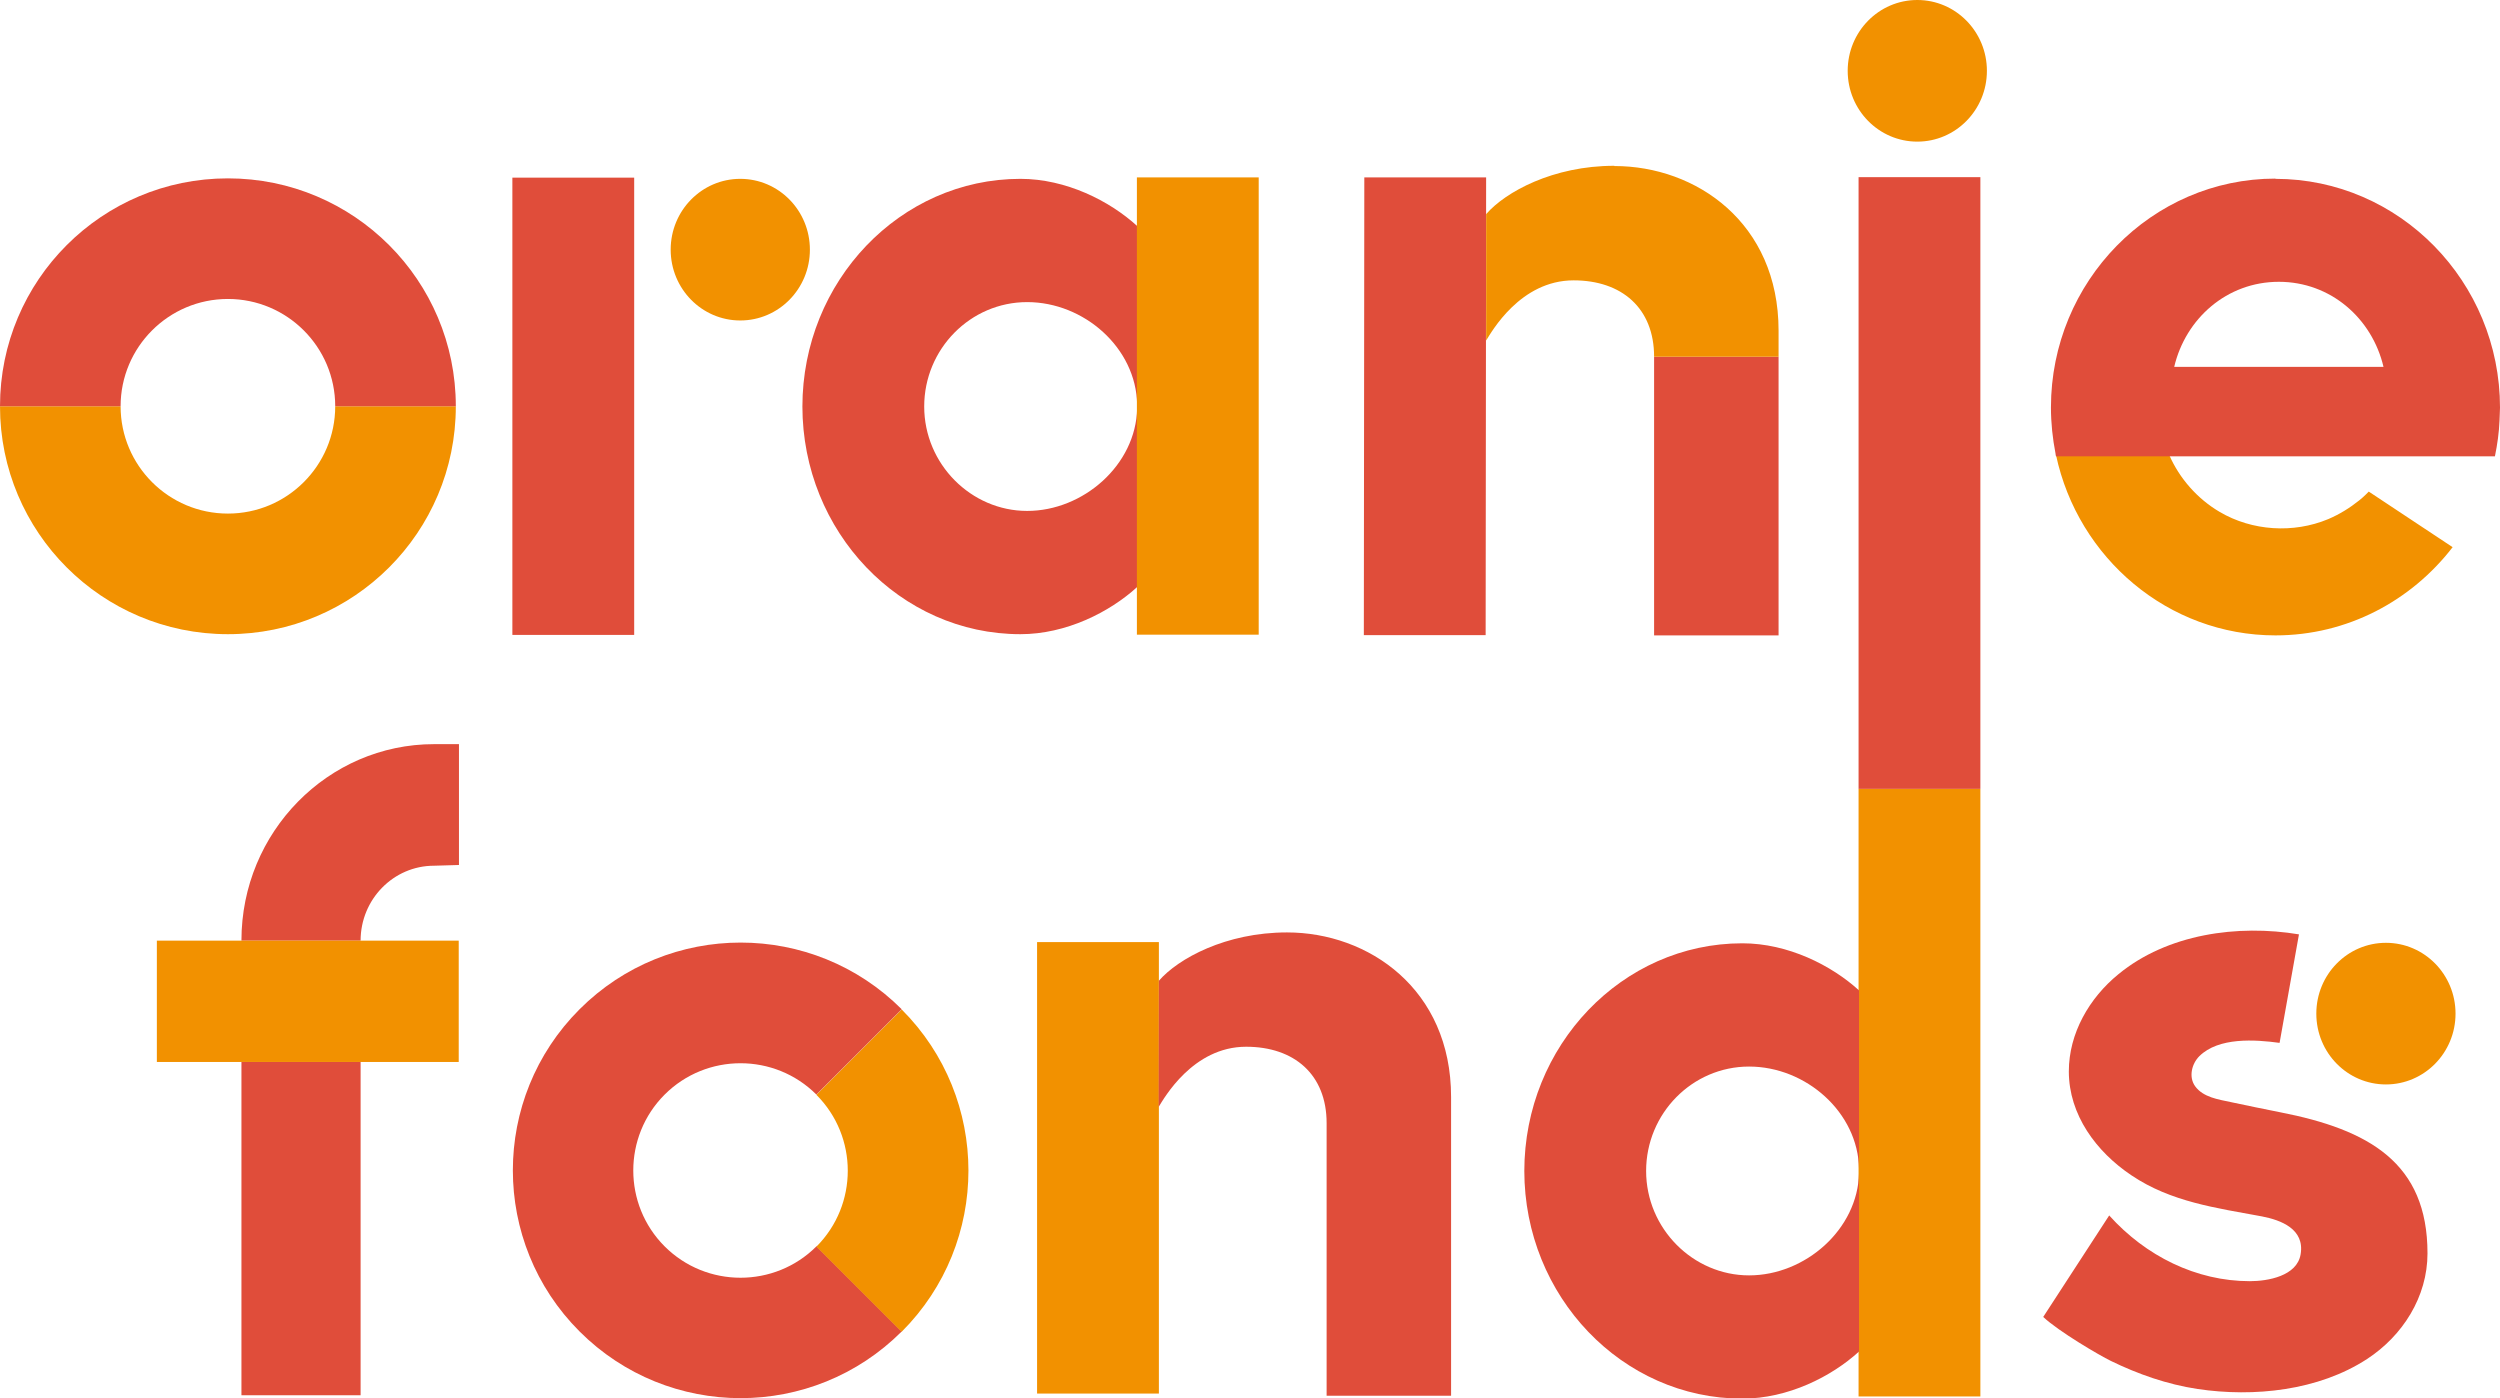 <?xml version="1.0" encoding="UTF-8"?>
<svg xmlns="http://www.w3.org/2000/svg" id="Layer_2" data-name="Layer 2" viewBox="0 0 103.44 57.86">
  <defs>
    <style>
      .cls-1 {
        fill: #f29100;
      }

      .cls-2 {
        fill: #e04d3a;
      }
    </style>
  </defs>
  <g id="Layer_1-2" data-name="Layer 1">
    <g>
      <path class="cls-2" d="m9.99,38.92h4.93c0-1.71,1.36-3.1,3.04-3.1l1.03-.03v-5h-1.03c-4.39,0-7.97,3.64-7.97,8.12Z"></path>
      <path class="cls-2" d="m33.78,51.57c-1.73,1.73-4.55,1.73-6.28,0s-1.73-4.55,0-6.28,4.55-1.73,6.28,0l3.53-3.53c-3.68-3.68-9.65-3.68-13.33,0s-3.68,9.65,0,13.33,9.65,3.68,13.33,0l-3.53-3.53Z"></path>
      <path class="cls-1" d="m37.31,55.1c3.68-3.68,3.68-9.65,0-13.33l-3.53,3.53c1.73,1.73,1.73,4.55,0,6.28l3.53,3.53Z"></path>
      <path class="cls-1" d="m0,16.81c0,5.21,4.22,9.43,9.43,9.43s9.43-4.22,9.43-9.43h-4.99c0,2.45-1.99,4.44-4.44,4.44s-4.44-1.99-4.44-4.44H0Z"></path>
      <path class="cls-2" d="m18.86,16.81c0-5.21-4.22-9.43-9.43-9.43S0,11.6,0,16.81h4.99c0-2.45,1.99-4.44,4.44-4.44s4.44,1.99,4.44,4.44h4.99Z"></path>
      <rect class="cls-1" x="42.91" y="38.98" width="5.04" height="18.68"></rect>
      <path class="cls-2" d="m47.94,45.8c.22-.35,1.41-2.49,3.62-2.49,1.99,0,3.33,1.15,3.33,3.16v11.28h5.15v-12.36c0-4.47-3.42-6.81-6.79-6.81-2.53,0-4.5,1.08-5.3,2"></path>
      <polyline class="cls-1" points="76.9 32.64 76.9 57.78 81.94 57.78 81.94 32.64 76.9 32.64"></polyline>
      <path class="cls-1" d="m98.72,39.01c-1.59,0-2.88,1.31-2.88,2.93s1.29,2.93,2.88,2.93,2.88-1.31,2.88-2.93-1.29-2.93-2.88-2.93Z"></path>
      <path class="cls-1" d="m85.07,18.83c.91,4.26,4.64,7.46,9.08,7.46,2.97,0,5.62-1.43,7.33-3.65,0,0-3.47-2.3-3.47-2.3,0,0-.21.22-.39.36-.4.32-.82.58-1.29.78-1.44.6-3.15.49-4.49-.3-.92-.54-1.66-1.38-2.09-2.36"></path>
      <rect class="cls-2" x="9.99" y="43.94" width="4.93" height="13.79"></rect>
      <path class="cls-2" d="m33.2,16.81c0,5.2,4.05,9.43,9.02,9.43,1.89,0,3.69-.91,4.83-1.95v-7.39c-.05,2.34-2.23,4.24-4.55,4.24s-4.26-1.94-4.26-4.32,1.91-4.32,4.26-4.32,4.51,1.89,4.55,4.24v-7.39c-1.14-1.04-2.94-1.95-4.83-1.95-4.97,0-9.02,4.23-9.02,9.43Z"></path>
      <path class="cls-2" d="m63.07,48.44c0,5.2,4.05,9.43,9.02,9.43,1.89,0,3.69-.91,4.83-1.95v-7.39c-.05,2.34-2.23,4.24-4.55,4.24s-4.26-1.94-4.26-4.32,1.91-4.32,4.26-4.32,4.51,1.89,4.55,4.24v-7.39c-1.14-1.04-2.94-1.95-4.83-1.95-4.97,0-9.02,4.23-9.02,9.43Z"></path>
      <polygon class="cls-2" points="56.43 26.28 61.47 26.28 61.49 7.34 56.45 7.34 56.43 26.28"></polygon>
      <rect class="cls-2" x="68.44" y="14.76" width="5.15" height="11.53"></rect>
      <path class="cls-1" d="m66.79,6.86c-2.53,0-4.5,1.08-5.3,2v5.23c.22-.35,1.41-2.49,3.62-2.49,1.99,0,3.33,1.15,3.33,3.16h5.15v-1.08c0-4.47-3.42-6.81-6.79-6.81Z"></path>
      <rect class="cls-2" x="76.9" y="7.33" width="5.04" height="25.31"></rect>
      <rect class="cls-2" x="21.2" y="7.35" width="5.04" height="18.92"></rect>
      <rect class="cls-1" x="47.04" y="7.34" width="5.04" height="18.92"></rect>
      <path class="cls-1" d="m30.63,7.4c-1.59,0-2.88,1.31-2.88,2.93s1.29,2.93,2.88,2.93,2.88-1.31,2.88-2.93-1.29-2.93-2.88-2.93Z"></path>
      <ellipse class="cls-1" cx="79.33" cy="2.93" rx="2.88" ry="2.93"></ellipse>
      <rect class="cls-1" x="6.49" y="38.92" width="12.49" height="5.02"></rect>
      <path class="cls-2" d="m95.12,38.66c-2.53-.42-5.44-.02-7.47,1.65-1.2.98-2.05,2.44-2.05,4.02,0,1.8,1.14,3.33,2.59,4.3,1.63,1.1,3.51,1.35,5.4,1.7.78.15,1.78.52,1.6,1.57-.15.9-1.36,1.11-2.1,1.11-2.22,0-4.31-1.04-5.82-2.72l-2.73,4.2c.64.6,2.31,1.58,2.8,1.82,1.13.55,2.33.97,3.58,1.16,2.34.35,5.01.07,7.02-1.24,1.47-.96,2.5-2.57,2.5-4.37,0-3.75-2.42-5.12-6.1-5.84-.68-.13-1.36-.28-2.04-.42-.52-.11-1.14-.2-1.47-.65-.28-.38-.15-.93.17-1.25.8-.79,2.3-.69,3.32-.55l.8-4.48Z"></path>
      <path class="cls-2" d="m94.15,7.39c-5.12,0-9.29,4.25-9.29,9.47,0,.65.07,1.29.19,1.91,0,.04.01.07.02.11h18.16c.1-.49.17-.98.19-1.48,0-.18.02-.35.02-.53,0-5.22-4.17-9.47-9.29-9.47Zm-4.19,7.79c.47-2,2.18-3.52,4.33-3.52s3.86,1.52,4.33,3.52h-8.66Z"></path>
    </g>
  </g>
</svg>
